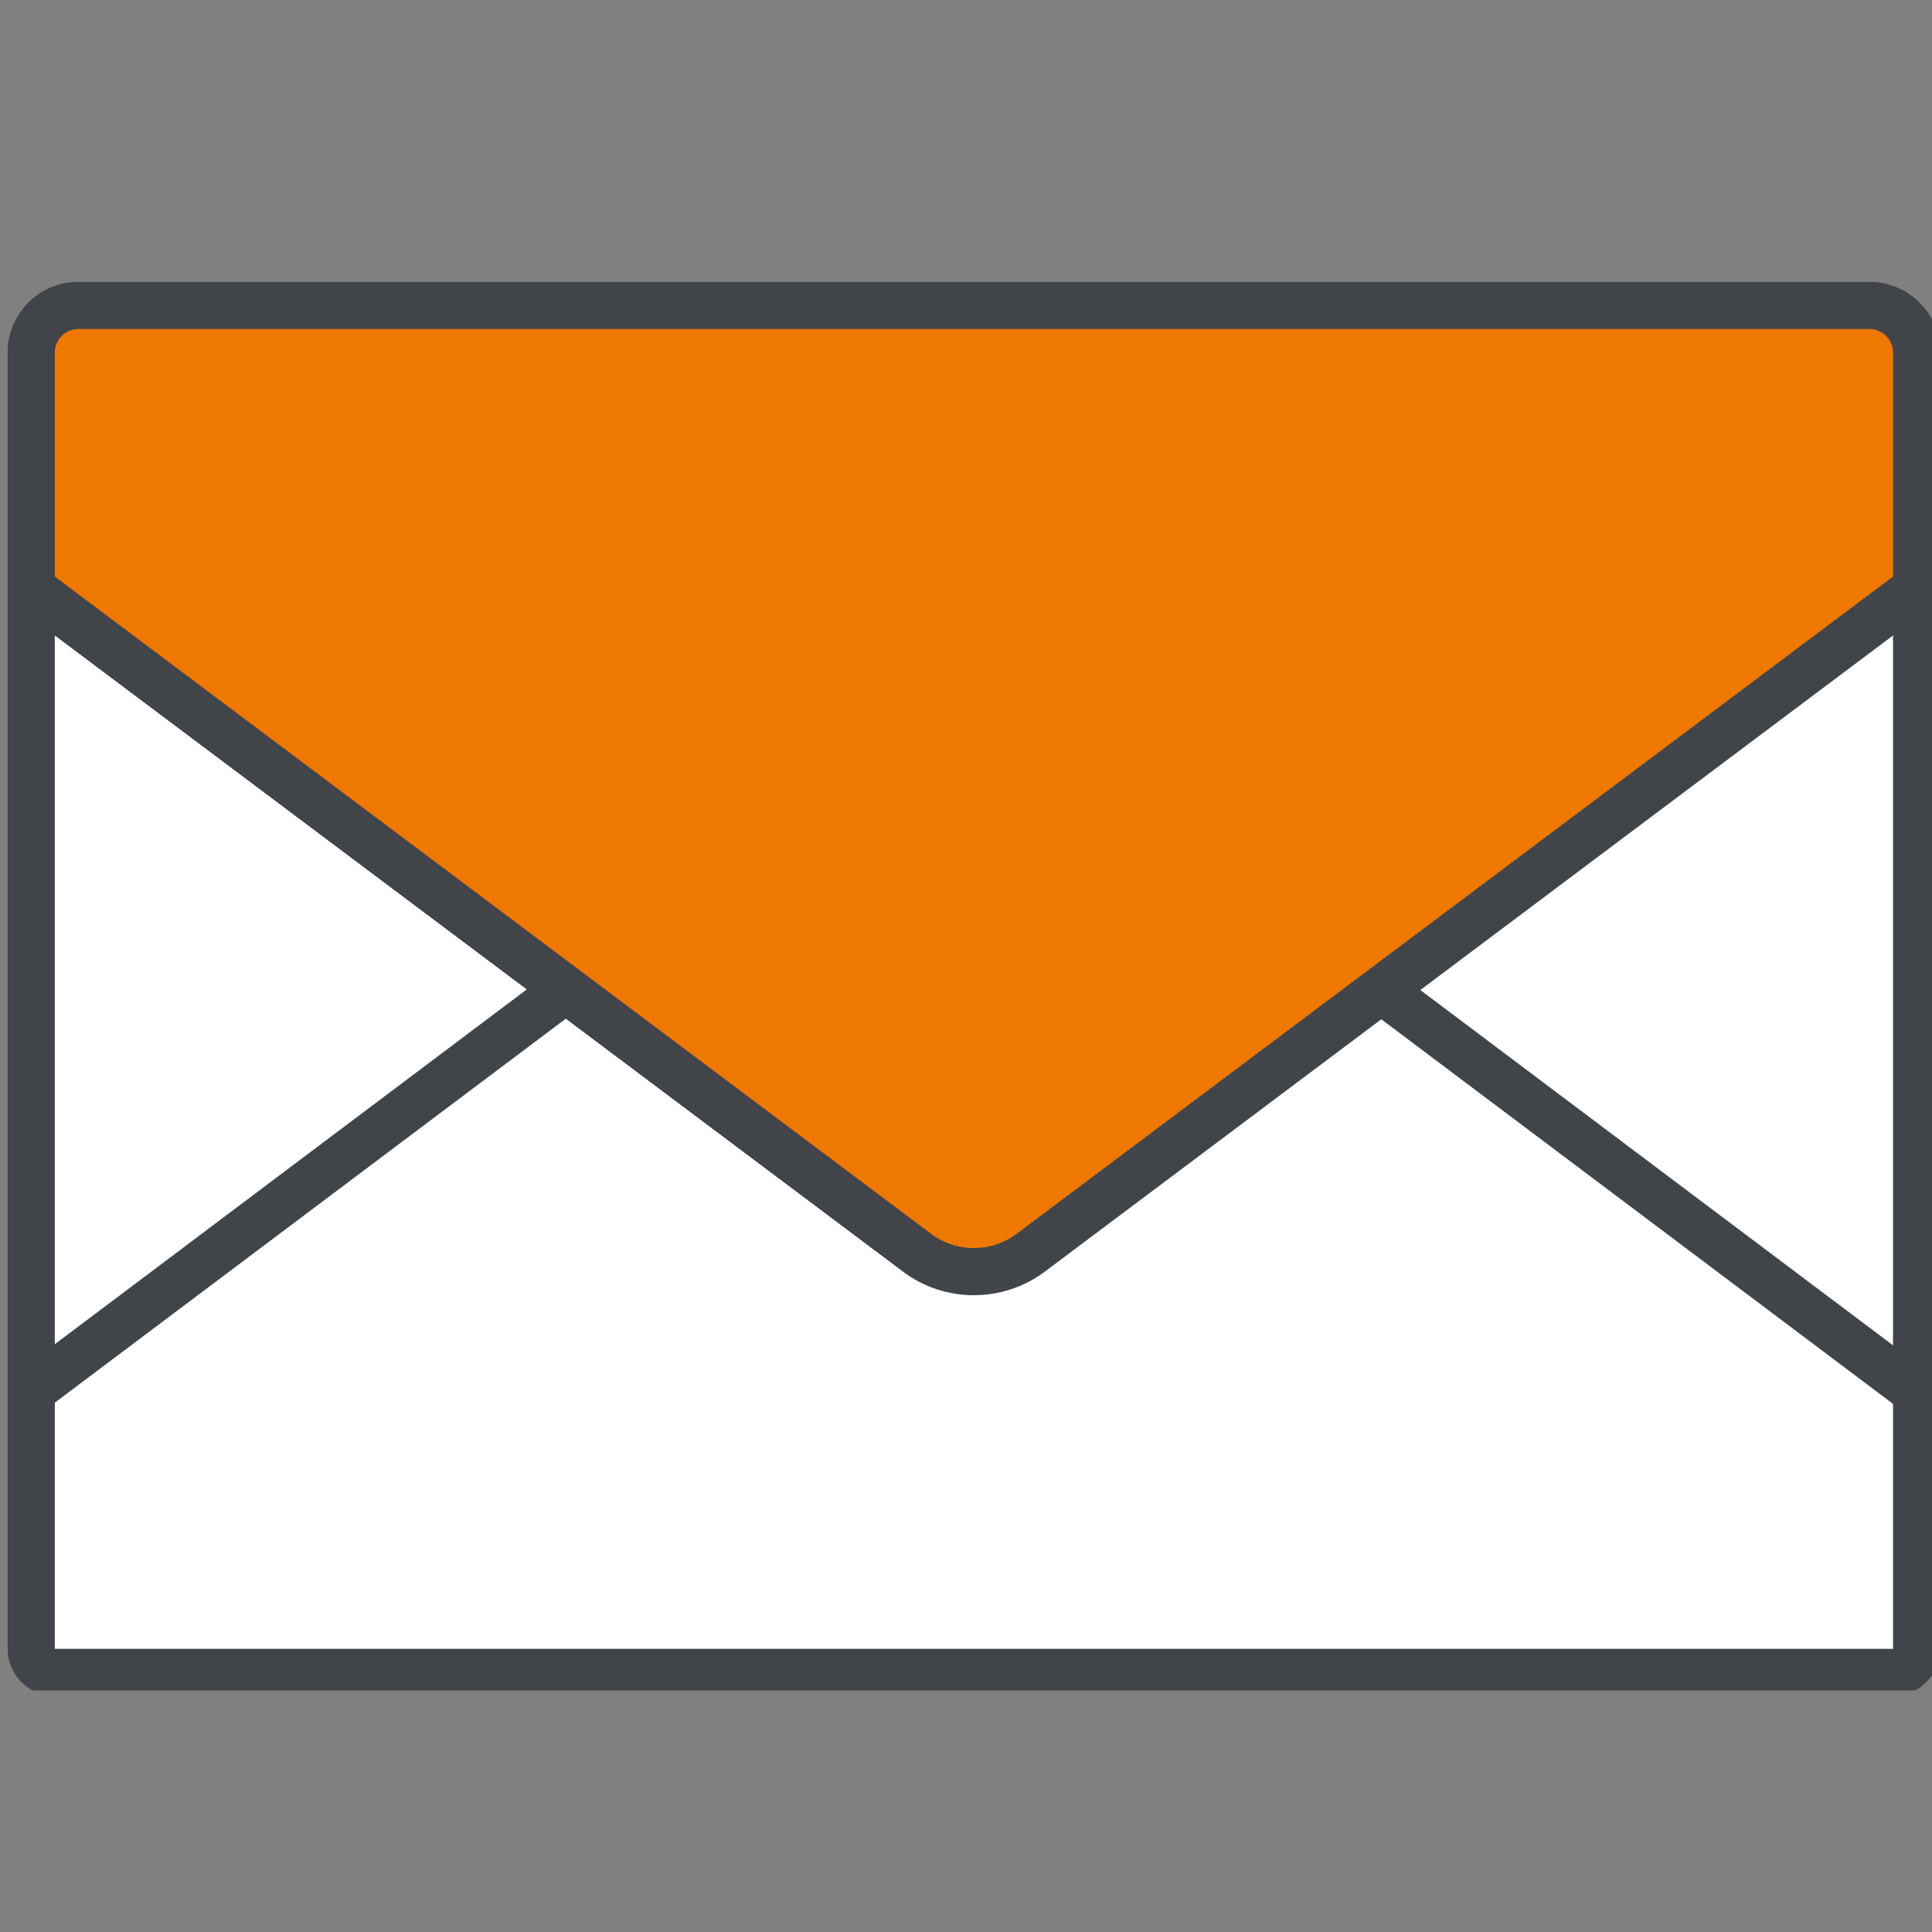 <svg xmlns="http://www.w3.org/2000/svg" xmlns:xlink="http://www.w3.org/1999/xlink" width="64" height="64" viewBox="0 0 64 64"><rect x="0" y="0" width="64" height="64" fill="#808080" stroke="none"/><defs><clipPath id="a"><rect width="64" height="47" transform="translate(0 -0.067)" fill="none"/></clipPath></defs><g transform="translate(3693 -1394)"><rect width="64" height="64" transform="translate(-3693 1394)" fill="none"/><g transform="translate(-3692.777 1403.306)"><g transform="translate(-0.223 -0.24)" clip-path="url(#a)"><path d="M62.675,46.281H1.781A.781.781,0,0,1,1,45.5V2.561A1.562,1.562,0,0,1,2.561,1H61.895a1.562,1.562,0,0,1,1.561,1.561V45.5a.781.781,0,0,1-.781.781" transform="translate(0.035 0.055)" fill="#fff"/><path d="M62.456,46.842H1.561A1.563,1.563,0,0,1,0,45.281V2.342A2.345,2.345,0,0,1,2.342,0H61.675a2.345,2.345,0,0,1,2.342,2.342V45.281a1.563,1.563,0,0,1-1.561,1.561m0-1.561v0ZM2.342,1.561a.781.781,0,0,0-.781.781V45.281H62.455V2.342a.781.781,0,0,0-.781-.781Z" transform="translate(0.254 0.274)" fill="#414549"/><path d="M63.051,40.894a.771.771,0,0,1-.465-.155L32.037,17.78,1.485,40.739A.776.776,0,0,1,.556,39.5L31.571,16.187a.772.772,0,0,1,.93,0L63.517,39.5a.777.777,0,0,1-.466,1.4" transform="translate(0.201 -3.242)" fill="#414549"/><path d="M1,10.368,30.354,32.384a3.122,3.122,0,0,0,3.747,0L63.456,10.368V2.561A1.562,1.562,0,0,0,61.895,1H2.561A1.562,1.562,0,0,0,1,2.561Z" transform="translate(0.035 0.055)" fill="#ee7800"/><path d="M32.009,33.565a3.9,3.9,0,0,1-2.342-.775L.312,10.774A.781.781,0,0,1,0,10.149V2.342A2.345,2.345,0,0,1,2.342,0H61.675a2.345,2.345,0,0,1,2.342,2.342v7.807a.781.781,0,0,1-.312.625L34.351,32.789a3.9,3.9,0,0,1-2.342.775M1.561,9.759,30.6,31.54a2.361,2.361,0,0,0,2.812,0L62.456,9.759V2.342a.781.781,0,0,0-.781-.781H2.342a.781.781,0,0,0-.781.781Z" transform="translate(0.254 0.274)" fill="#414549"/></g></g></g></svg>